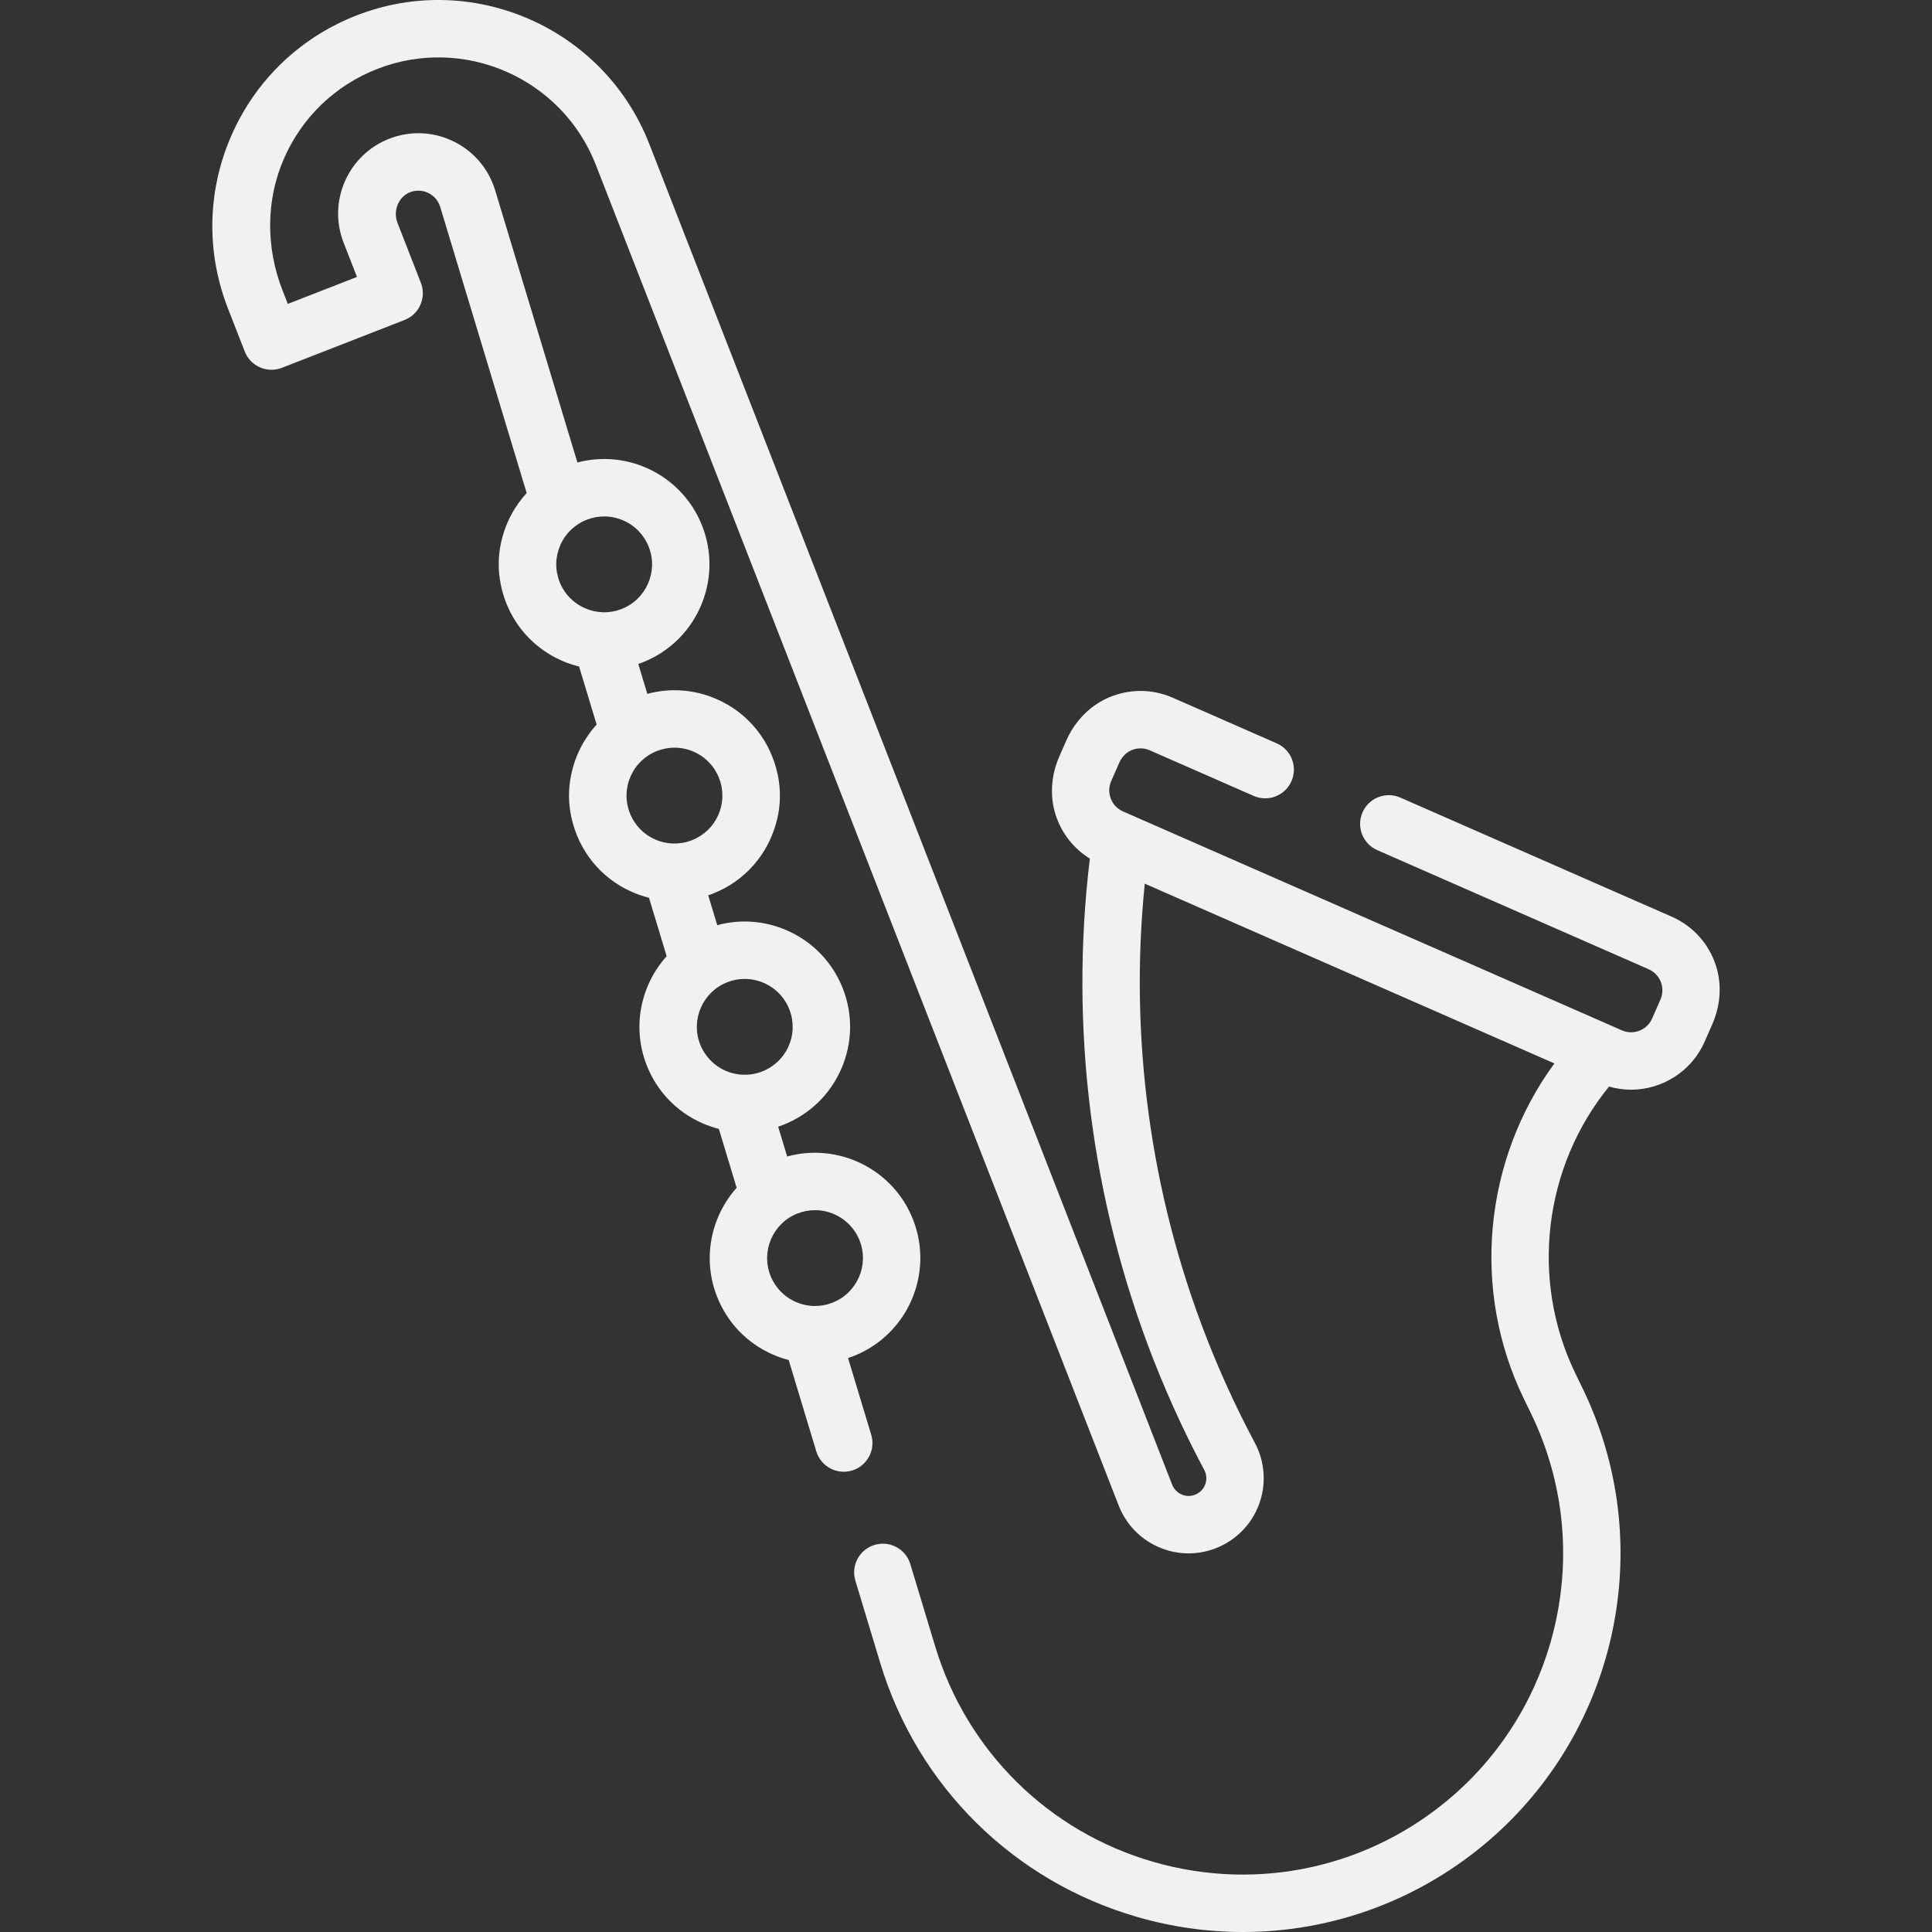<?xml version="1.0" encoding="iso-8859-1"?>
<!-- Generator: Adobe Illustrator 19.0.0, SVG Export Plug-In . SVG Version: 6.00 Build 0)  -->
<svg version="1.1" id="Capa_1" xmlns="http://www.w3.org/2000/svg" xmlns:xlink="http://www.w3.org/1999/xlink" x="0px" y="0px"
fill="#f1f1f1"
	 viewBox="0 0 512 512" style="enable-background:new 0 0 512 512;" xml:space="preserve">
<rect x="0" y="0" width="512" height="512" fill="#333333" stroke="none"/>
<g>
	<g>
		<path d="M454.751,255.938c-1.899-5.888-6.115-10.543-11.724-13.005l-71.923-31.564c-3.846-1.688-8.333,0.062-10.021,3.908v0.001
			c-1.687,3.846,0.062,8.333,3.908,10.02l71.923,31.564c3.072,1.348,4.474,4.944,3.126,8.015l-2.214,5.046
			c-1.35,3.078-4.94,4.477-8.016,3.128l-2.455-1.078c-0.022-0.01-0.043-0.023-0.065-0.033l-77.456-33.987l-52.238-22.925
			c-3.072-1.348-4.474-4.944-3.126-8.015l2.12-4.83c0.6-1.368,1.61-2.551,2.949-3.215c1.647-0.816,3.507-0.855,5.162-0.127
			l27.535,12.084c3.846,1.688,8.333-0.062,10.021-3.908v-0.001c1.688-3.846-0.062-8.333-3.908-10.02l-27.536-12.084
			c-5.608-2.46-11.885-2.412-17.503,0.173c-4.849,2.231-8.602,6.319-10.746,11.207l-1.833,4.175
			c-2.135,4.864-2.604,10.361-0.993,15.422c1.573,4.943,4.795,8.994,9.082,11.645c-5.407,44.757,0.347,90.446,16.744,132.49
			c2.215,5.678,4.676,11.411,7.32,17.044c2.019,4.295,4.121,8.488,6.247,12.457c0.878,1.644,0.534,3.142,0.252,3.887
			c-0.3,0.791-1.11,2.26-3.121,2.853c-0.666,0.197-1.382,0.244-2.065,0.115c-1.664-0.315-2.97-1.417-3.56-2.928L172.072,38.159
			C159.377,5.608,121.186-9.608,89.216,6.43C78.228,11.943,69.16,20.79,63.388,31.644c-8.347,15.698-9.371,33.708-2.991,50.069
			l4.461,11.439c1.525,3.912,5.937,5.852,9.849,4.322l32.335-12.609c0.988-0.385,1.924-0.924,2.682-1.664
			c2.282-2.226,2.896-5.474,1.812-8.253l-6.212-15.93c-1.203-3.085,0.231-6.846,3.311-8.062c1.517-0.599,3.176-0.569,4.668,0.09
			c1.478,0.653,2.611,1.835,3.194,3.327c0.055,0.14,0.11,0.284,0.16,0.455l22.915,75.827c-3.314,3.606-5.7,8.108-6.807,13.242
			c-0.785,3.642-0.79,7.43-0.044,11.08c2.318,11.322,10.773,19.203,20.748,21.664l4.647,15.385
			c-3.344,3.672-5.734,8.258-6.793,13.497c-0.734,3.63-0.704,7.397,0.081,11.016c1.96,9.041,7.897,16.246,16.119,19.854
			c1.459,0.64,2.954,1.144,4.469,1.525l4.681,15.488c-6.846,7.597-9.27,18.693-5.309,28.851c2.708,6.946,7.959,12.42,14.785,15.415
			c1.423,0.624,2.879,1.12,4.355,1.498l4.716,15.607c-6.784,7.594-9.174,18.642-5.228,28.76c2.708,6.946,7.959,12.42,14.786,15.415
			c1.382,0.606,2.797,1.094,4.23,1.467l7.315,24.202c1.215,4.021,5.46,6.296,9.481,5.08c4.021-1.215,6.296-5.46,5.08-9.481
			l-6.143-20.325c0.466-0.155,0.931-0.318,1.392-0.499c14.335-5.592,21.45-21.804,15.859-36.14v-0.001
			c-5.236-13.424-19.784-20.513-33.386-16.771l-2.387-7.903c0.431-0.145,0.86-0.299,1.286-0.466
			c6.946-2.708,12.42-7.959,15.415-14.785c2.996-6.826,3.154-14.41,0.445-21.355v-0.001c-5.224-13.391-19.713-20.478-33.286-16.797
			l-2.391-7.91c0.398-0.136,0.795-0.279,1.19-0.433c8.516-3.32,14.821-10.463,17.056-19.648c0.917-3.767,1.002-7.716,0.248-11.519
			c-1.84-9.289-7.846-16.707-16.23-20.386c-5.872-2.576-12.303-3.046-18.406-1.407l-2.392-7.921
			c0.366-0.126,0.732-0.256,1.096-0.399c14.973-5.84,22.069-23.264,15.039-38.038c-2.633-5.533-7.079-10.086-12.548-12.85
			c-6.21-3.138-13.152-3.839-19.72-2.1l-21.793-72.12c-0.153-0.514-0.337-1.039-0.558-1.607c-2.052-5.261-6.035-9.42-11.214-11.711
			c-5.212-2.304-11.007-2.433-16.314-0.361C92.219,41.032,86.8,53.381,91.058,64.302l3.543,9.086L76.267,80.54l-1.416-3.629
			c-4.381-11.231-4.434-23.805,0.386-34.855C80.028,31.074,88.82,22.624,99.984,18.27c22.974-8.963,48.955,2.441,57.915,25.416
			l138.564,355.291c1.909,4.894,5.598,8.775,10.402,10.935c4.805,2.148,10.155,2.32,15.047,0.493
			c5.391-1.997,9.652-6.224,11.691-11.597c2.041-5.38,1.656-11.376-1.06-16.458c-2.004-3.743-3.987-7.698-5.892-11.749
			c-2.498-5.323-4.824-10.741-6.916-16.105c-14.898-38.201-20.499-79.591-16.357-120.316l26.522,11.638l82.03,35.999
			c-18.669,25.488-22.123,59.936-8.125,88.803l1.931,3.979c0.999,2.067,1.921,4.178,2.738,6.275
			c12.99,33.304,3.589,71.472-23.39,94.971c-21.857,19.034-51.533,25.608-79.383,17.584c-27.848-8.021-49.479-29.372-57.863-57.114
			l-6.596-21.82c-1.215-4.021-5.46-6.296-9.481-5.08c-4.021,1.215-6.296,5.46-5.08,9.481l6.596,21.82
			c9.882,32.704,35.383,57.874,68.214,67.331c9.212,2.654,18.591,3.952,27.892,3.952c23.845,0,47.155-8.541,65.692-24.683
			c31.806-27.705,42.886-72.703,27.571-111.97c-0.961-2.465-2.043-4.945-3.22-7.379l-1.935-3.987
			c-12.068-24.885-8.387-54.798,8.921-76.027c1.924,0.55,3.877,0.822,5.812,0.822c8.199,0,16.03-4.761,19.531-12.738l2.019-4.603
			C455.919,266.547,456.39,261.018,454.751,255.938z M211.378,321.573c1.512-0.589,3.068-0.868,4.599-0.868
			c5.081,0,9.888,3.072,11.844,8.083v-0.001c2.543,6.523-0.694,13.897-7.215,16.442c-3.16,1.231-6.611,1.16-9.715-0.202
			c-3.105-1.363-5.493-3.854-6.727-7.013C201.621,331.492,204.858,324.118,211.378,321.573z M192.751,260.294
			c1.512-0.59,3.068-0.868,4.599-0.868c5.081,0,9.889,3.072,11.844,8.083c1.232,3.159,1.16,6.61-0.203,9.714
			c-1.363,3.106-3.853,5.494-7.013,6.727c-3.158,1.232-6.609,1.162-9.714-0.202c-3.105-1.363-5.493-3.854-6.727-7.013
			C182.994,270.213,186.231,262.839,192.751,260.294z M174.126,199.015c1.497-0.584,3.057-0.875,4.617-0.875
			c1.732,0,3.463,0.359,5.097,1.077c3.105,1.363,5.493,3.854,6.727,7.012v0.001c1.232,3.159,1.16,6.609-0.203,9.713
			c-1.363,3.106-3.853,5.494-7.014,6.727c-3.158,1.232-6.609,1.161-9.714-0.202c-3.105-1.363-5.493-3.854-6.727-7.014
			c-1.232-3.158-1.16-6.609,0.203-9.714C168.476,202.636,170.965,200.247,174.126,199.015z M148.489,144.462
			c1.363-3.106,3.853-5.494,7.013-6.727c1.496-0.583,3.057-0.874,4.616-0.874c1.731-0.001,3.461,0.359,5.096,1.076
			c3.105,1.363,5.493,3.854,6.727,7.013c2.543,6.523-0.694,13.897-7.214,16.442c-6.522,2.542-13.898-0.695-16.441-7.215
			C147.054,151.017,147.126,147.566,148.489,144.462z"/>
	</g>
</g>
<g>
</g>
<g>
</g>
<g>
</g>
<g>
</g>
<g>
</g>
<g>
</g>
<g>
</g>
<g>
</g>
<g>
</g>
<g>
</g>
<g>
</g>
<g>
</g>
<g>
</g>
<g>
</g>
<g>
</g>
</svg>
